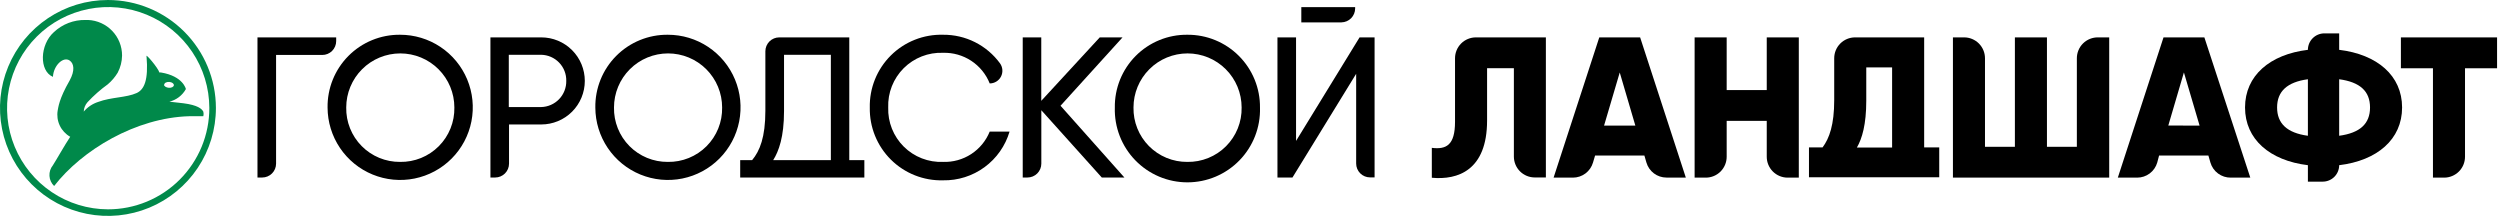 <?xml version="1.0" encoding="UTF-8"?> <svg xmlns="http://www.w3.org/2000/svg" width="418" height="37" viewBox="0 0 418 37" fill="none"> <path d="M267.4 6.25L259.76 29.7H263C263.756 29.698 264.49 29.451 265.094 28.997C265.698 28.543 266.138 27.905 266.35 27.18L266.7 26H274.94L275.28 27.17C275.49 27.896 275.93 28.535 276.534 28.989C277.139 29.444 277.874 29.689 278.63 29.69H281.87L274.23 6.25H267.4ZM268.2 21L270.82 12.12L273.43 21H268.2Z" fill="black"></path> <path d="M295.4 15.06H288.7V6.25H283.34V29.7H285.21C286.136 29.7 287.023 29.332 287.678 28.678C288.332 28.023 288.7 27.136 288.7 26.21V20.21H295.4V26.21C295.4 27.136 295.768 28.023 296.422 28.678C297.077 29.332 297.965 29.7 298.89 29.7H300.76V6.25H295.4V15.06Z" fill="black"></path> <path d="M321.72 6.25H310.17C309.244 6.25 308.357 6.618 307.702 7.272C307.048 7.927 306.68 8.814 306.68 9.74V16.74C306.68 20.86 305.88 23.1 304.74 24.64H302.46V29.64H324.24V24.64H321.72V6.25ZM316.36 24.67H310.47C311.34 23.17 312.04 20.82 312.04 16.84V11.27H316.36V24.67Z" fill="black"></path> <path d="M347.25 9.74V24.54H342.25V6.25H336.89V24.54H331.89V9.74C331.89 8.815 331.522 7.927 330.868 7.272C330.213 6.618 329.326 6.25 328.4 6.25H326.53V29.7H352.66V6.25H350.79C350.328 6.243 349.868 6.329 349.439 6.501C349.01 6.674 348.619 6.93 348.29 7.254C347.96 7.579 347.699 7.966 347.52 8.393C347.342 8.82 347.25 9.278 347.25 9.74V9.74Z" fill="black"></path> <path d="M361.74 6.25L354.1 29.7H357.34C358.096 29.7 358.831 29.453 359.436 28.999C360.04 28.544 360.48 27.906 360.69 27.18L361 26H369.24L369.58 27.17C369.793 27.909 370.243 28.557 370.862 29.014C371.48 29.471 372.231 29.712 373 29.7H376.25L368.57 6.25H361.74ZM362.54 20.99L365.15 12.11L367.77 21L362.54 20.99Z" fill="black"></path> <path d="M391.11 8.33V5.58H388.63C387.901 5.58 387.201 5.87 386.686 6.386C386.17 6.901 385.88 7.601 385.88 8.33C379.52 9.1 375.37 12.65 375.37 17.97C375.37 23.29 379.52 26.85 385.88 27.62V30.37H388.36C389.089 30.37 389.789 30.08 390.305 29.565C390.82 29.049 391.11 28.349 391.11 27.62C397.47 26.85 401.63 23.3 401.63 17.97C401.63 12.64 397.47 9.1 391.11 8.33ZM385.88 22.7C382.4 22.23 380.73 20.65 380.73 17.97C380.73 15.29 382.4 13.72 385.88 13.25V22.7ZM391.11 22.7V13.25C394.59 13.72 396.27 15.25 396.27 17.97C396.27 20.69 394.59 22.23 391.11 22.7Z" fill="black"></path> <path d="M401.43 6.25V11.41H406.79V29.7H408.66C409.586 29.7 410.473 29.332 411.128 28.678C411.782 28.023 412.15 27.136 412.15 26.21V11.41H417.51V6.25H401.43Z" fill="black"></path> <path d="M243.28 9.74V20.37C243.28 24.28 241.81 25.02 239.4 24.72V29.72C243.72 30.12 248.64 28.51 248.64 20.15V11.4H253.12V26.18C253.12 26.638 253.21 27.092 253.386 27.516C253.561 27.939 253.818 28.324 254.142 28.648C254.466 28.972 254.851 29.229 255.274 29.404C255.698 29.58 256.152 29.67 256.61 29.67H258.47V6.25H246.77C246.312 6.25 245.858 6.34 245.434 6.516C245.011 6.691 244.626 6.948 244.302 7.272C243.978 7.596 243.721 7.981 243.546 8.404C243.37 8.828 243.28 9.282 243.28 9.74V9.74Z" fill="black"></path> <path d="M56.21 6.87V6.25H43.05V29.68H43.84C44.455 29.68 45.045 29.436 45.48 29C45.916 28.565 46.16 27.975 46.16 27.36V9.19H53.88C54.186 9.191 54.488 9.132 54.771 9.016C55.054 8.9 55.31 8.73 55.527 8.514C55.743 8.298 55.915 8.042 56.032 7.76C56.15 7.478 56.21 7.176 56.21 6.87V6.87Z" fill="black"></path> <path d="M66.89 5.81C65.288 5.794 63.699 6.098 62.217 6.706C60.734 7.314 59.389 8.212 58.259 9.349C57.129 10.485 56.239 11.835 55.639 13.321C55.04 14.807 54.745 16.398 54.77 18C54.78 20.4 55.501 22.743 56.842 24.733C58.182 26.723 60.083 28.271 62.303 29.182C64.524 30.093 66.964 30.325 69.316 29.849C71.668 29.373 73.827 28.211 75.519 26.509C77.211 24.808 78.361 22.643 78.823 20.288C79.285 17.933 79.039 15.494 78.115 13.279C77.192 11.064 75.633 9.172 73.635 7.843C71.637 6.513 69.29 5.806 66.89 5.81V5.81ZM66.89 27.07C65.697 27.079 64.514 26.85 63.411 26.395C62.309 25.939 61.308 25.268 60.469 24.42C59.63 23.571 58.97 22.564 58.527 21.456C58.084 20.348 57.867 19.163 57.89 17.97C57.89 16.783 58.124 15.607 58.578 14.511C59.032 13.414 59.698 12.417 60.538 11.578C61.377 10.738 62.374 10.072 63.471 9.618C64.567 9.164 65.743 8.93 66.93 8.93C68.117 8.93 69.293 9.164 70.389 9.618C71.486 10.072 72.483 10.738 73.322 11.578C74.162 12.417 74.828 13.414 75.282 14.511C75.736 15.607 75.97 16.783 75.97 17.97C75.993 19.17 75.774 20.362 75.326 21.475C74.878 22.588 74.211 23.599 73.363 24.449C72.516 25.298 71.506 25.968 70.394 26.418C69.281 26.869 68.09 27.09 66.89 27.07Z" fill="black"></path> <path d="M90.46 6.25H82V29.68H82.79C83.405 29.68 83.995 29.436 84.43 29C84.866 28.565 85.11 27.975 85.11 27.36V20.81H90.5C92.431 20.81 94.282 20.043 95.648 18.678C97.013 17.312 97.78 15.461 97.78 13.53C97.78 11.599 97.013 9.748 95.648 8.382C94.282 7.017 92.431 6.25 90.5 6.25H90.46ZM90.46 17.9H85.07V9.16H90.46C91.023 9.166 91.58 9.284 92.097 9.507C92.615 9.729 93.083 10.052 93.475 10.457C93.868 10.861 94.176 11.339 94.383 11.863C94.59 12.387 94.691 12.947 94.68 13.51C94.692 14.075 94.592 14.638 94.386 15.165C94.181 15.692 93.873 16.173 93.481 16.581C93.089 16.988 92.62 17.315 92.102 17.541C91.584 17.768 91.026 17.89 90.46 17.9Z" fill="black"></path> <path d="M111.66 5.81C110.058 5.794 108.469 6.098 106.987 6.706C105.504 7.314 104.159 8.212 103.029 9.349C101.899 10.485 101.009 11.835 100.409 13.321C99.81 14.807 99.515 16.398 99.54 18C99.55 20.4 100.271 22.743 101.612 24.733C102.953 26.723 104.853 28.271 107.073 29.182C109.294 30.093 111.734 30.325 114.086 29.849C116.439 29.373 118.597 28.211 120.289 26.509C121.981 24.808 123.131 22.643 123.593 20.288C124.055 17.933 123.809 15.494 122.885 13.279C121.962 11.064 120.403 9.172 118.405 7.843C116.407 6.513 114.06 5.806 111.66 5.81V5.81ZM111.66 27.07C110.467 27.079 109.284 26.85 108.181 26.395C107.079 25.939 106.078 25.268 105.239 24.42C104.4 23.571 103.74 22.564 103.297 21.456C102.854 20.348 102.637 19.163 102.66 17.97C102.66 16.783 102.894 15.607 103.348 14.511C103.803 13.414 104.468 12.417 105.308 11.578C106.147 10.738 107.144 10.072 108.241 9.618C109.337 9.164 110.513 8.93 111.7 8.93C112.887 8.93 114.063 9.164 115.16 9.618C116.256 10.072 117.253 10.738 118.092 11.578C118.932 12.417 119.598 13.414 120.052 14.511C120.506 15.607 120.74 16.783 120.74 17.97C120.763 19.17 120.544 20.362 120.096 21.475C119.648 22.588 118.981 23.599 118.133 24.449C117.286 25.298 116.276 25.968 115.163 26.418C114.051 26.869 112.86 27.09 111.66 27.07V27.07Z" fill="black"></path> <path d="M142 6.25H130.3C129.995 6.249 129.692 6.308 129.409 6.424C129.126 6.54 128.87 6.71 128.653 6.926C128.437 7.142 128.265 7.398 128.148 7.68C128.03 7.962 127.97 8.265 127.97 8.57V18.5C127.97 22.95 127.04 25.23 125.76 26.77H123.76V29.68H144.52V26.77H142V6.25ZM138.92 26.77H129.28C130.22 25.26 131.09 22.89 131.09 18.57V9.16H138.92V26.77Z" fill="black"></path> <path d="M157.68 27.07C156.469 27.119 155.26 26.917 154.13 26.478C153 26.039 151.973 25.372 151.113 24.518C150.252 23.664 149.577 22.642 149.129 21.515C148.681 20.389 148.47 19.182 148.51 17.97C148.466 16.756 148.674 15.545 149.12 14.414C149.566 13.284 150.24 12.257 151.101 11.399C151.962 10.541 152.99 9.87 154.122 9.428C155.254 8.986 156.466 8.782 157.68 8.83C159.348 8.781 160.991 9.246 162.386 10.162C163.782 11.077 164.861 12.4 165.48 13.95C165.87 13.95 166.253 13.842 166.586 13.639C166.919 13.435 167.19 13.143 167.368 12.796C167.545 12.449 167.624 12.059 167.594 11.669C167.565 11.28 167.428 10.907 167.2 10.59C166.107 9.094 164.673 7.881 163.018 7.049C161.362 6.218 159.532 5.793 157.68 5.81C156.064 5.766 154.457 6.051 152.955 6.648C151.453 7.244 150.088 8.139 148.942 9.279C147.796 10.419 146.894 11.78 146.291 13.279C145.687 14.778 145.394 16.384 145.43 18C145.401 19.612 145.699 21.213 146.306 22.707C146.912 24.201 147.815 25.556 148.96 26.692C150.105 27.827 151.467 28.719 152.966 29.313C154.465 29.907 156.068 30.192 157.68 30.15C160.17 30.195 162.606 29.423 164.615 27.951C166.623 26.479 168.094 24.388 168.8 22H165.48C164.857 23.543 163.775 24.858 162.379 25.765C160.984 26.672 159.343 27.127 157.68 27.07Z" fill="black"></path> <path d="M187.69 6.25H183.88L174.1 16.86V6.25H171V29.68H171.78C172.086 29.681 172.388 29.622 172.671 29.506C172.954 29.39 173.21 29.22 173.427 29.004C173.643 28.788 173.815 28.532 173.932 28.25C174.05 27.968 174.11 27.666 174.11 27.36V18.43L184.22 29.68H188L177.32 17.68L187.69 6.25Z" fill="black"></path> <path d="M198.52 5.81C196.918 5.794 195.329 6.098 193.847 6.706C192.364 7.314 191.018 8.212 189.889 9.349C188.759 10.485 187.869 11.835 187.269 13.321C186.67 14.807 186.375 16.398 186.4 18C186.353 19.623 186.633 21.239 187.222 22.752C187.811 24.265 188.697 25.644 189.828 26.808C190.96 27.973 192.313 28.898 193.809 29.531C195.304 30.163 196.911 30.488 198.535 30.488C200.159 30.488 201.766 30.163 203.261 29.531C204.757 28.898 206.11 27.973 207.242 26.808C208.373 25.644 209.259 24.265 209.848 22.752C210.437 21.239 210.717 19.623 210.67 18C210.687 16.398 210.385 14.808 209.781 13.324C209.177 11.84 208.284 10.491 207.152 9.356C206.021 8.221 204.675 7.323 203.193 6.714C201.711 6.105 200.122 5.798 198.52 5.81V5.81ZM198.52 27.07C197.327 27.079 196.144 26.85 195.041 26.395C193.939 25.939 192.938 25.268 192.099 24.42C191.26 23.571 190.6 22.564 190.157 21.456C189.714 20.348 189.497 19.163 189.52 17.97C189.52 15.572 190.472 13.273 192.168 11.578C193.863 9.882 196.162 8.93 198.56 8.93C200.958 8.93 203.257 9.882 204.952 11.578C206.648 13.273 207.6 15.572 207.6 17.97C207.623 19.17 207.404 20.362 206.956 21.475C206.508 22.588 205.841 23.599 204.993 24.449C204.146 25.298 203.136 25.968 202.023 26.418C200.911 26.869 199.72 27.09 198.52 27.07Z" fill="black"></path> <path d="M216.7 23.56V6.25H213.59V29.68H216.1L226.75 12.34V27.34C226.75 27.955 226.995 28.545 227.43 28.98C227.865 29.416 228.455 29.66 229.07 29.66H229.83V6.25H227.32L216.7 23.56Z" fill="black"></path> <path d="M226.58 1.41V1.19H217.58V3.74H224.29C224.901 3.729 225.483 3.479 225.912 3.044C226.34 2.608 226.58 2.021 226.58 1.41V1.41Z" fill="black"></path> <path d="M18.05 0C14.48 0 10.99 1.059 8.022 3.042C5.054 5.025 2.74 7.844 1.374 11.143C0.008 14.441 -0.35 18.07 0.347 21.571C1.043 25.073 2.762 28.289 5.287 30.813C7.811 33.338 11.027 35.057 14.529 35.753C18.03 36.45 21.659 36.092 24.957 34.726C28.256 33.36 31.075 31.046 33.058 28.078C35.041 25.11 36.1 21.62 36.1 18.05C36.095 13.264 34.191 8.676 30.807 5.293C27.424 1.909 22.835 0.005 18.05 0V0ZM18.05 35C14.709 34.992 11.445 33.995 8.67 32.133C5.896 30.272 3.735 27.631 2.46 24.543C1.185 21.454 0.853 18.058 1.507 14.781C2.161 11.505 3.77 8.495 6.133 6.133C8.495 3.77 11.505 2.161 14.781 1.507C18.058 0.853 21.454 1.185 24.543 2.46C27.631 3.735 30.272 5.896 32.133 8.67C33.995 11.445 34.992 14.709 35 18.05C35.003 20.277 34.566 22.482 33.715 24.54C32.864 26.597 31.616 28.467 30.041 30.041C28.467 31.616 26.597 32.864 24.54 33.715C22.482 34.566 20.277 35.003 18.05 35V35Z" fill="#00894A"></path> <path d="M34 18.68C33.75 18.17 33 17.57 30.69 17.27L28.32 17C28.901 16.858 29.446 16.597 29.921 16.234C30.396 15.871 30.791 15.413 31.08 14.89C31.08 14.89 30.64 12.74 26.92 12.12C26.83 12.115 26.74 12.115 26.65 12.12V12.12C26.44 11.35 24.25 8.79 24.5 9.42C24.84 13.42 24.11 14.98 22.84 15.56C21.11 16.34 18.58 16.23 16.42 17.04C15.478 17.343 14.639 17.904 14 18.66C14.024 18.08 14.247 17.526 14.63 17.09C15.662 15.981 16.801 14.976 18.03 14.09C18.68 13.536 19.237 12.881 19.68 12.15C20.148 11.265 20.398 10.281 20.41 9.28C20.412 7.75 19.823 6.279 18.767 5.172C17.71 4.066 16.268 3.41 14.74 3.34H14.31C12.341 3.299 10.435 4.031 9 5.38C6.65 7.48 6.52 11.86 8.85 12.85C8.95 10.95 10.57 9.39 11.65 10.12C12.37 10.62 12.56 11.78 11.65 13.45C9.83 16.6 9.75 18.01 9.65 18.45C9.498 19.312 9.617 20.201 9.992 20.993C10.366 21.784 10.977 22.44 11.74 22.87C10.74 24.38 9.52 26.58 8.84 27.64C8.435 28.138 8.231 28.77 8.27 29.411C8.309 30.052 8.588 30.655 9.05 31.1C13.7 25.1 22.71 19.66 31.7 19.43C32.21 19.43 34 19.43 34 19.43C34.057 19.183 34.057 18.927 34 18.68V18.68ZM27.47 14.14C27.47 13.87 27.85 13.67 28.3 13.7C28.75 13.73 29.08 13.97 29.07 14.24C29.06 14.51 28.68 14.71 28.24 14.68C27.8 14.65 27.4 14.41 27.42 14.14H27.47Z" fill="#00894A"></path> </svg> 